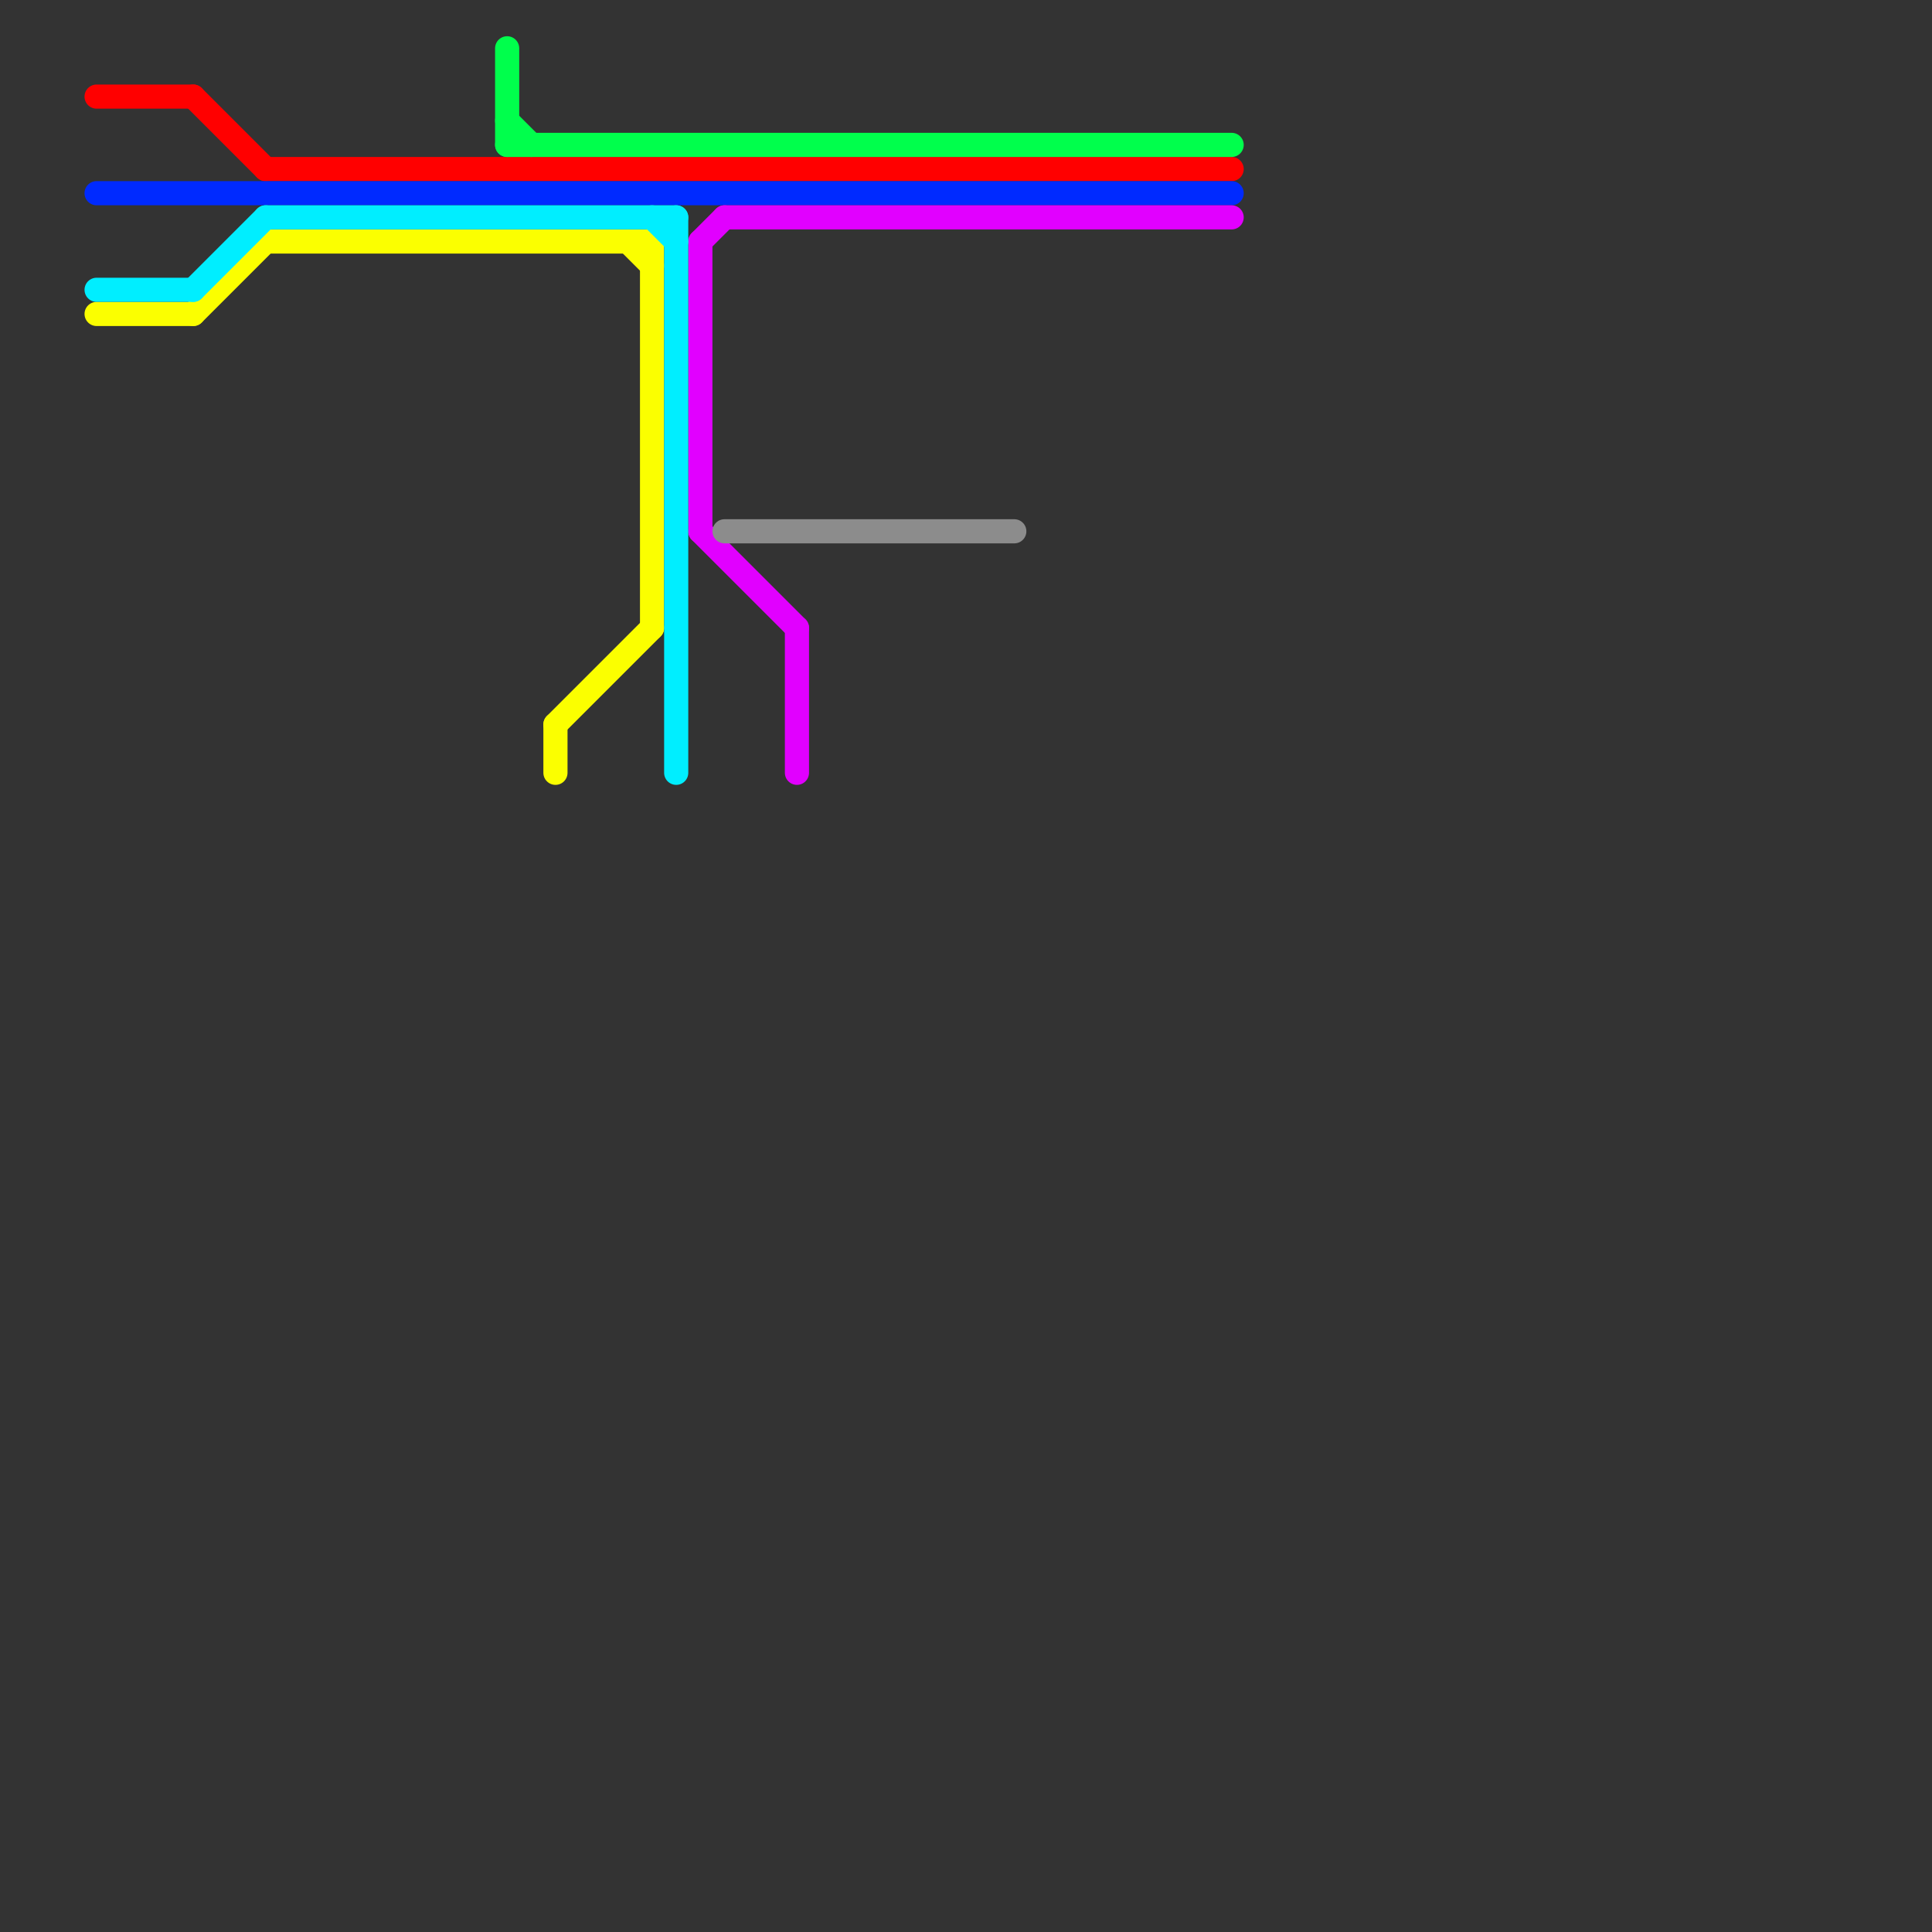 
<svg version="1.1" xmlns="http://www.w3.org/2000/svg" viewBox="0 0 80 80">
<rect x="0" y="0" width="80" height="80" fill="#333333" stroke="none"/>
<style>text { font: 1px Helvetica; font-weight: 600; white-space: pre; dominant-baseline: central; } line { stroke-width: 1; fill: none; stroke-linecap: round; stroke-linejoin: round; } .c0 { stroke: #ff0000 } .c1 { stroke: #002aff } .c2 { stroke: #fbff00 } .c3 { stroke: #00ff4c } .c4 { stroke: #e100ff } .c5 { stroke: #00eeff } .c6 { stroke: #8c8c8c } .w1 { stroke-width: 1; }</style><defs><g id="wm-xf"><circle r="1.2" fill="#000"/><circle r="0.9" fill="#fff"/><circle r="0.6" fill="#000"/><circle r="0.3" fill="#fff"/></g><g id="wm"><circle r="0.6" fill="#000"/><circle r="0.3" fill="#fff"/></g></defs><line class="c0 " x1="11" y1="7" x2="51" y2="7"/><line class="c0 " x1="8" y1="4" x2="11" y2="7"/><line class="c0 " x1="4" y1="4" x2="8" y2="4"/><line class="c1 " x1="4" y1="8" x2="51" y2="8"/><line class="c2 " x1="8" y1="13" x2="11" y2="10"/><line class="c2 " x1="27" y1="10" x2="27" y2="26"/><line class="c2 " x1="23" y1="30" x2="27" y2="26"/><line class="c2 " x1="4" y1="13" x2="8" y2="13"/><line class="c2 " x1="23" y1="30" x2="23" y2="32"/><line class="c2 " x1="11" y1="10" x2="27" y2="10"/><line class="c2 " x1="26" y1="10" x2="27" y2="11"/><line class="c3 " x1="21" y1="6" x2="51" y2="6"/><line class="c3 " x1="21" y1="5" x2="22" y2="6"/><line class="c3 " x1="21" y1="2" x2="21" y2="6"/><line class="c4 " x1="29" y1="22" x2="33" y2="26"/><line class="c4 " x1="29" y1="10" x2="30" y2="9"/><line class="c4 " x1="30" y1="9" x2="51" y2="9"/><line class="c4 " x1="29" y1="10" x2="29" y2="22"/><line class="c4 " x1="33" y1="26" x2="33" y2="32"/><line class="c5 " x1="4" y1="12" x2="8" y2="12"/><line class="c5 " x1="8" y1="12" x2="11" y2="9"/><line class="c5 " x1="27" y1="9" x2="28" y2="10"/><line class="c5 " x1="28" y1="9" x2="28" y2="32"/><line class="c5 " x1="11" y1="9" x2="28" y2="9"/><line class="c6 " x1="30" y1="22" x2="42" y2="22"/>
</svg>
